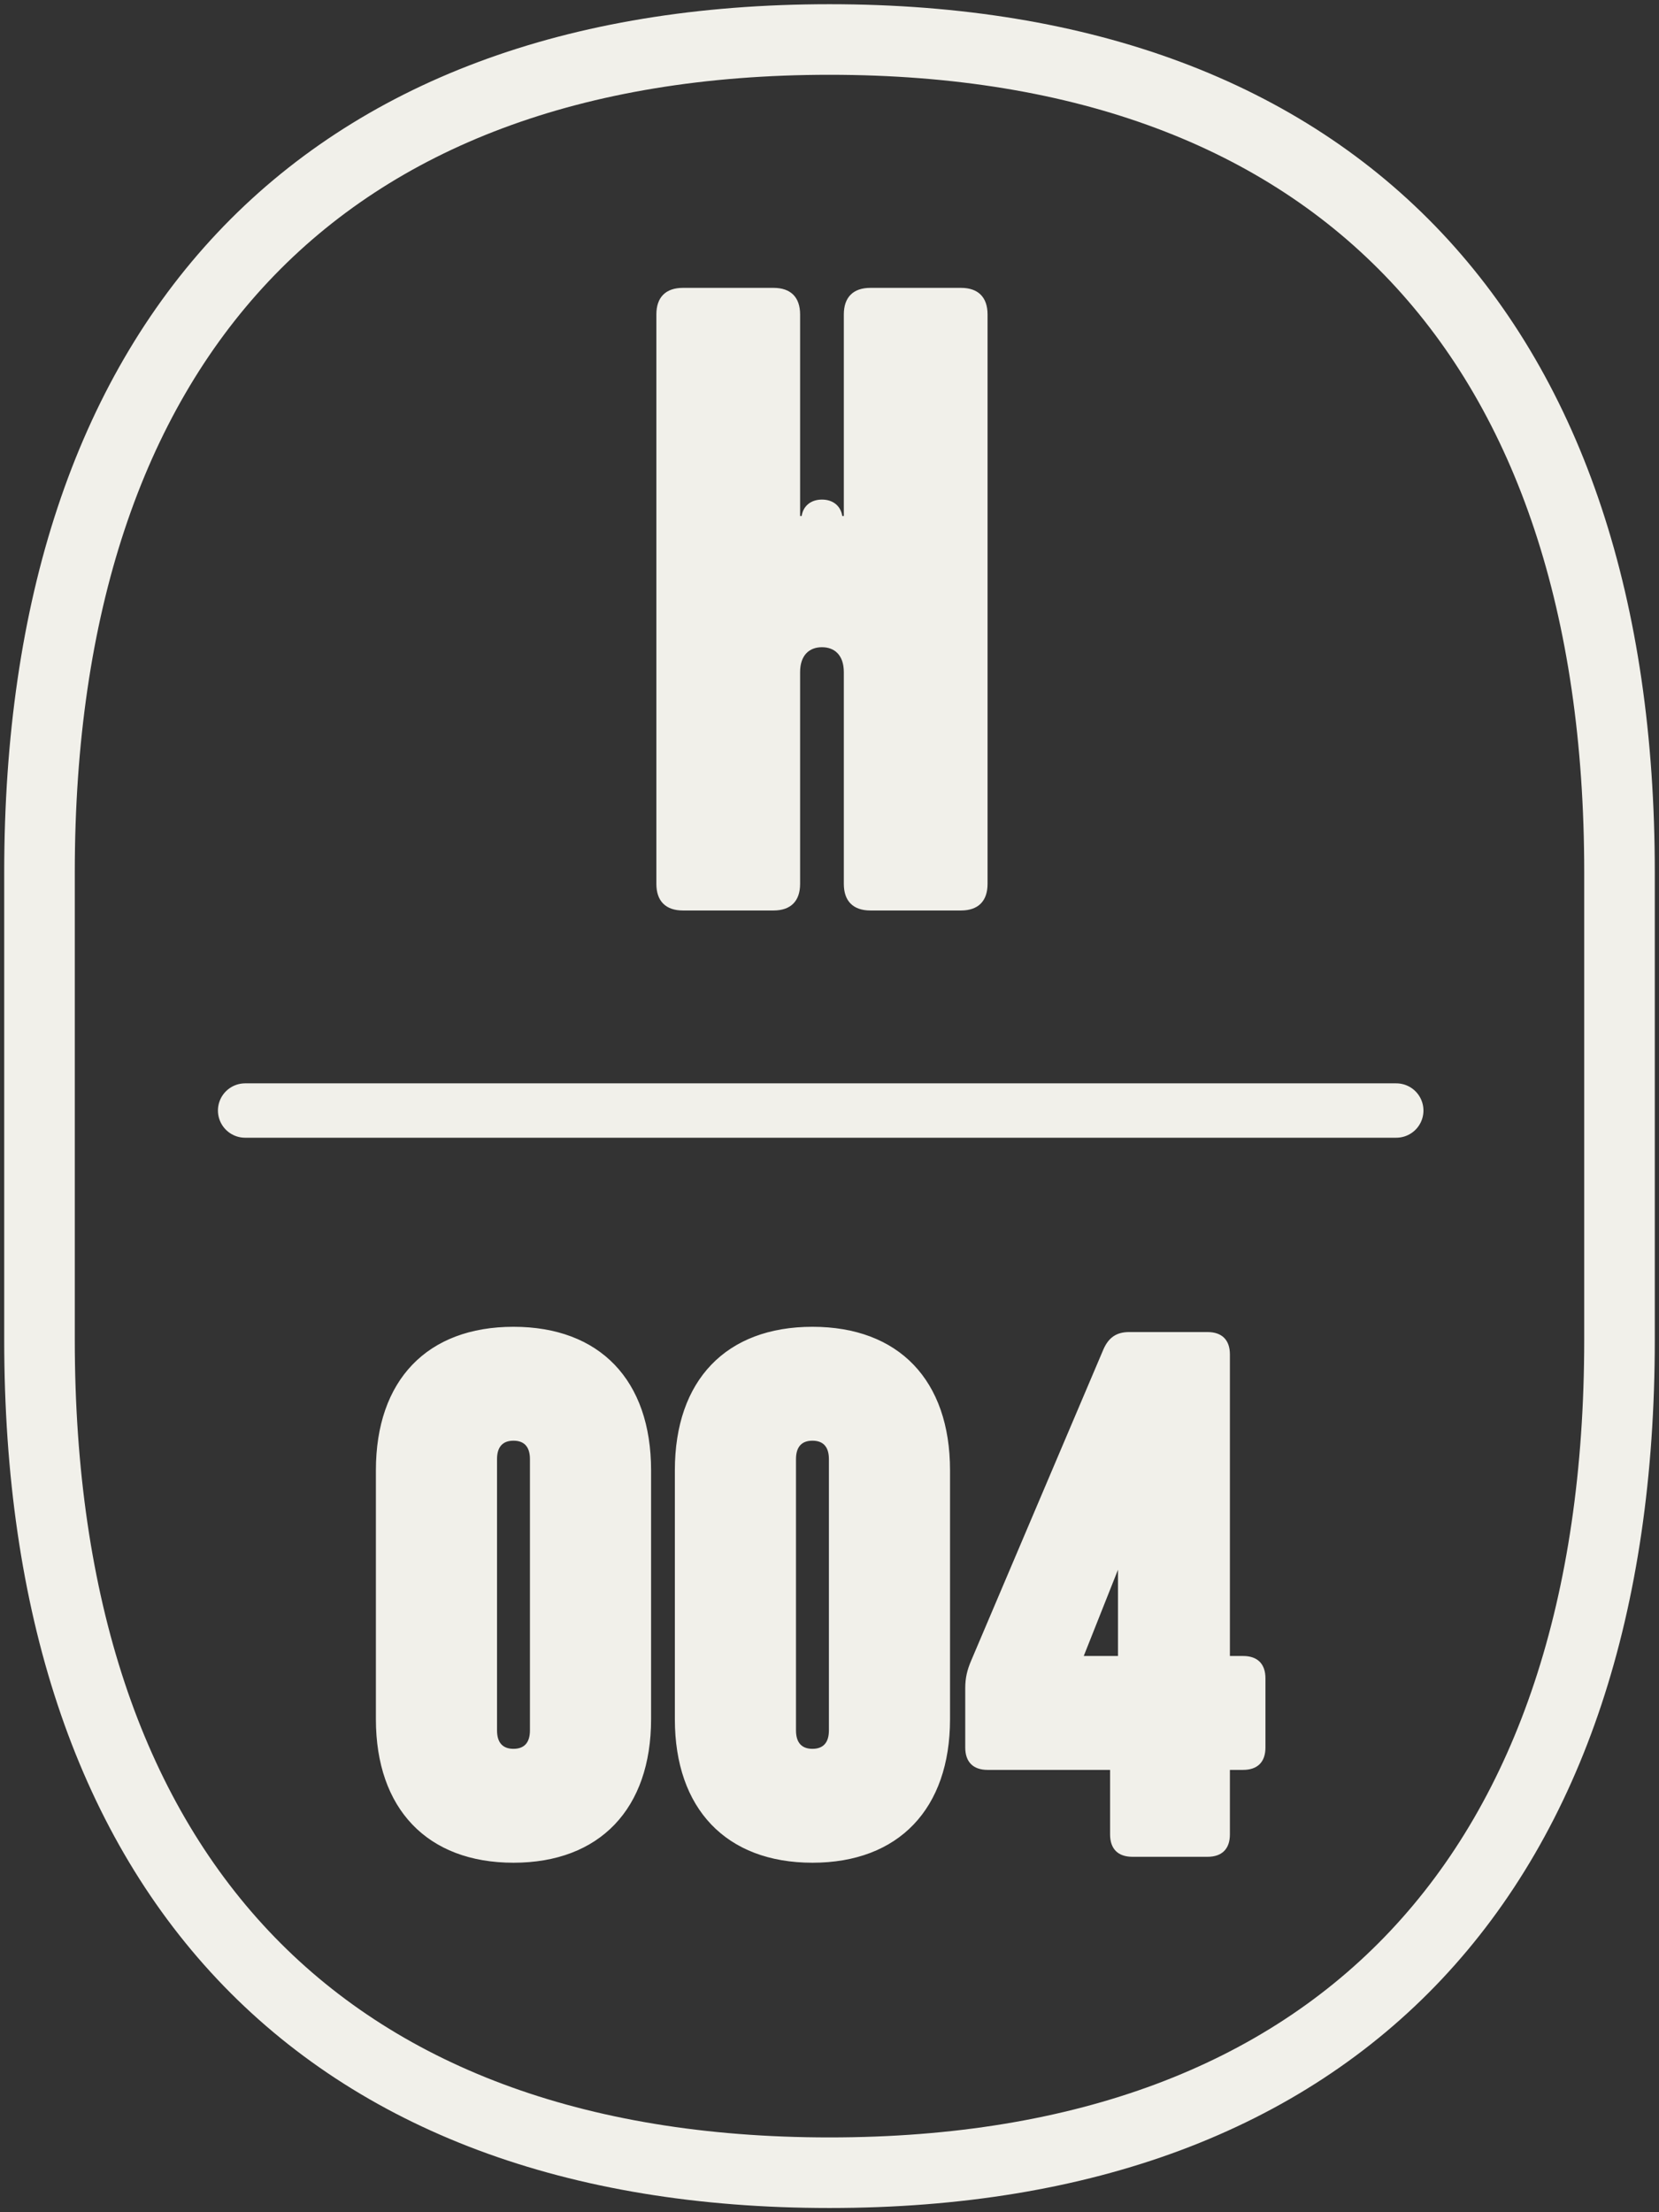 <svg width="126" height="168" viewBox="0 0 126 168" fill="none" xmlns="http://www.w3.org/2000/svg">
<rect x="0" y="0" width="126" height="168" fill="#333333" stroke="none"/>
<path d="M3 101.752C3 142.001 24.201 165 63 165C101.799 165 123 142.001 123 101.752V66.248C123.01 25.999 101.809 3 63 3C24.191 3 3 25.999 3 66.248V101.752Z" stroke="#F1F0EA" stroke-width="5.36" stroke-linejoin="round"/>
<path d="M18.617 84.336H106.045" stroke="#F1F0EA" stroke-width="4.13" stroke-linecap="round"/>
<path d="M58.75 21.861H51.868C50.563 21.861 49.851 22.573 49.851 23.878V67.127C49.851 68.432 50.563 69.144 51.868 69.144H58.75C60.056 69.144 60.767 68.432 60.767 67.127V51.049C60.767 49.743 61.478 49.151 62.428 49.151C63.377 49.151 64.088 49.743 64.088 51.049V67.127C64.088 68.432 64.8 69.144 66.105 69.144H72.987C74.292 69.144 75.004 68.432 75.004 67.127V23.878C75.004 22.573 74.292 21.861 72.987 21.861H66.105C64.8 21.861 64.088 22.573 64.088 23.878V39.184H63.969C63.851 38.413 63.258 37.939 62.428 37.939C61.597 37.939 61.003 38.413 60.886 39.184H60.767V23.878C60.767 22.573 60.056 21.861 58.75 21.861Z" fill="#F1F0EA"/>
<path d="M28.549 111.659C28.549 104.809 32.449 100.759 38.999 100.759C45.549 100.759 49.449 104.809 49.449 111.659V130.559C49.449 137.359 45.549 141.459 38.999 141.459C32.449 141.459 28.549 137.359 28.549 130.559V111.659ZM37.749 131.409C37.749 132.359 38.199 132.809 38.999 132.809C39.799 132.809 40.249 132.359 40.249 131.409V110.809C40.249 109.859 39.799 109.409 38.999 109.409C38.199 109.409 37.749 109.859 37.749 110.809V131.409ZM51.255 111.659C51.255 104.809 55.154 100.759 61.705 100.759C68.254 100.759 72.154 104.809 72.154 111.659V130.559C72.154 137.359 68.254 141.459 61.705 141.459C55.154 141.459 51.255 137.359 51.255 130.559V111.659ZM60.455 131.409C60.455 132.359 60.904 132.809 61.705 132.809C62.505 132.809 62.955 132.359 62.955 131.409V110.809C62.955 109.859 62.505 109.409 61.705 109.409C60.904 109.409 60.455 109.859 60.455 110.809V131.409ZM84.91 125.759V119.209L82.31 125.759H84.91ZM75.01 134.409C73.91 134.409 73.31 133.809 73.31 132.709V128.209C73.31 127.409 73.46 126.809 73.76 126.109L83.81 102.459C84.21 101.559 84.81 101.159 85.76 101.159H91.71C92.81 101.159 93.41 101.759 93.41 102.859V125.759H94.41C95.51 125.759 96.11 126.359 96.11 127.459V132.709C96.11 133.809 95.51 134.409 94.41 134.409H93.41V139.309C93.41 140.409 92.81 141.009 91.71 141.009H86.01C84.91 141.009 84.31 140.409 84.31 139.309V134.409H75.01Z" fill="#F1F0EA"/>
</svg>
